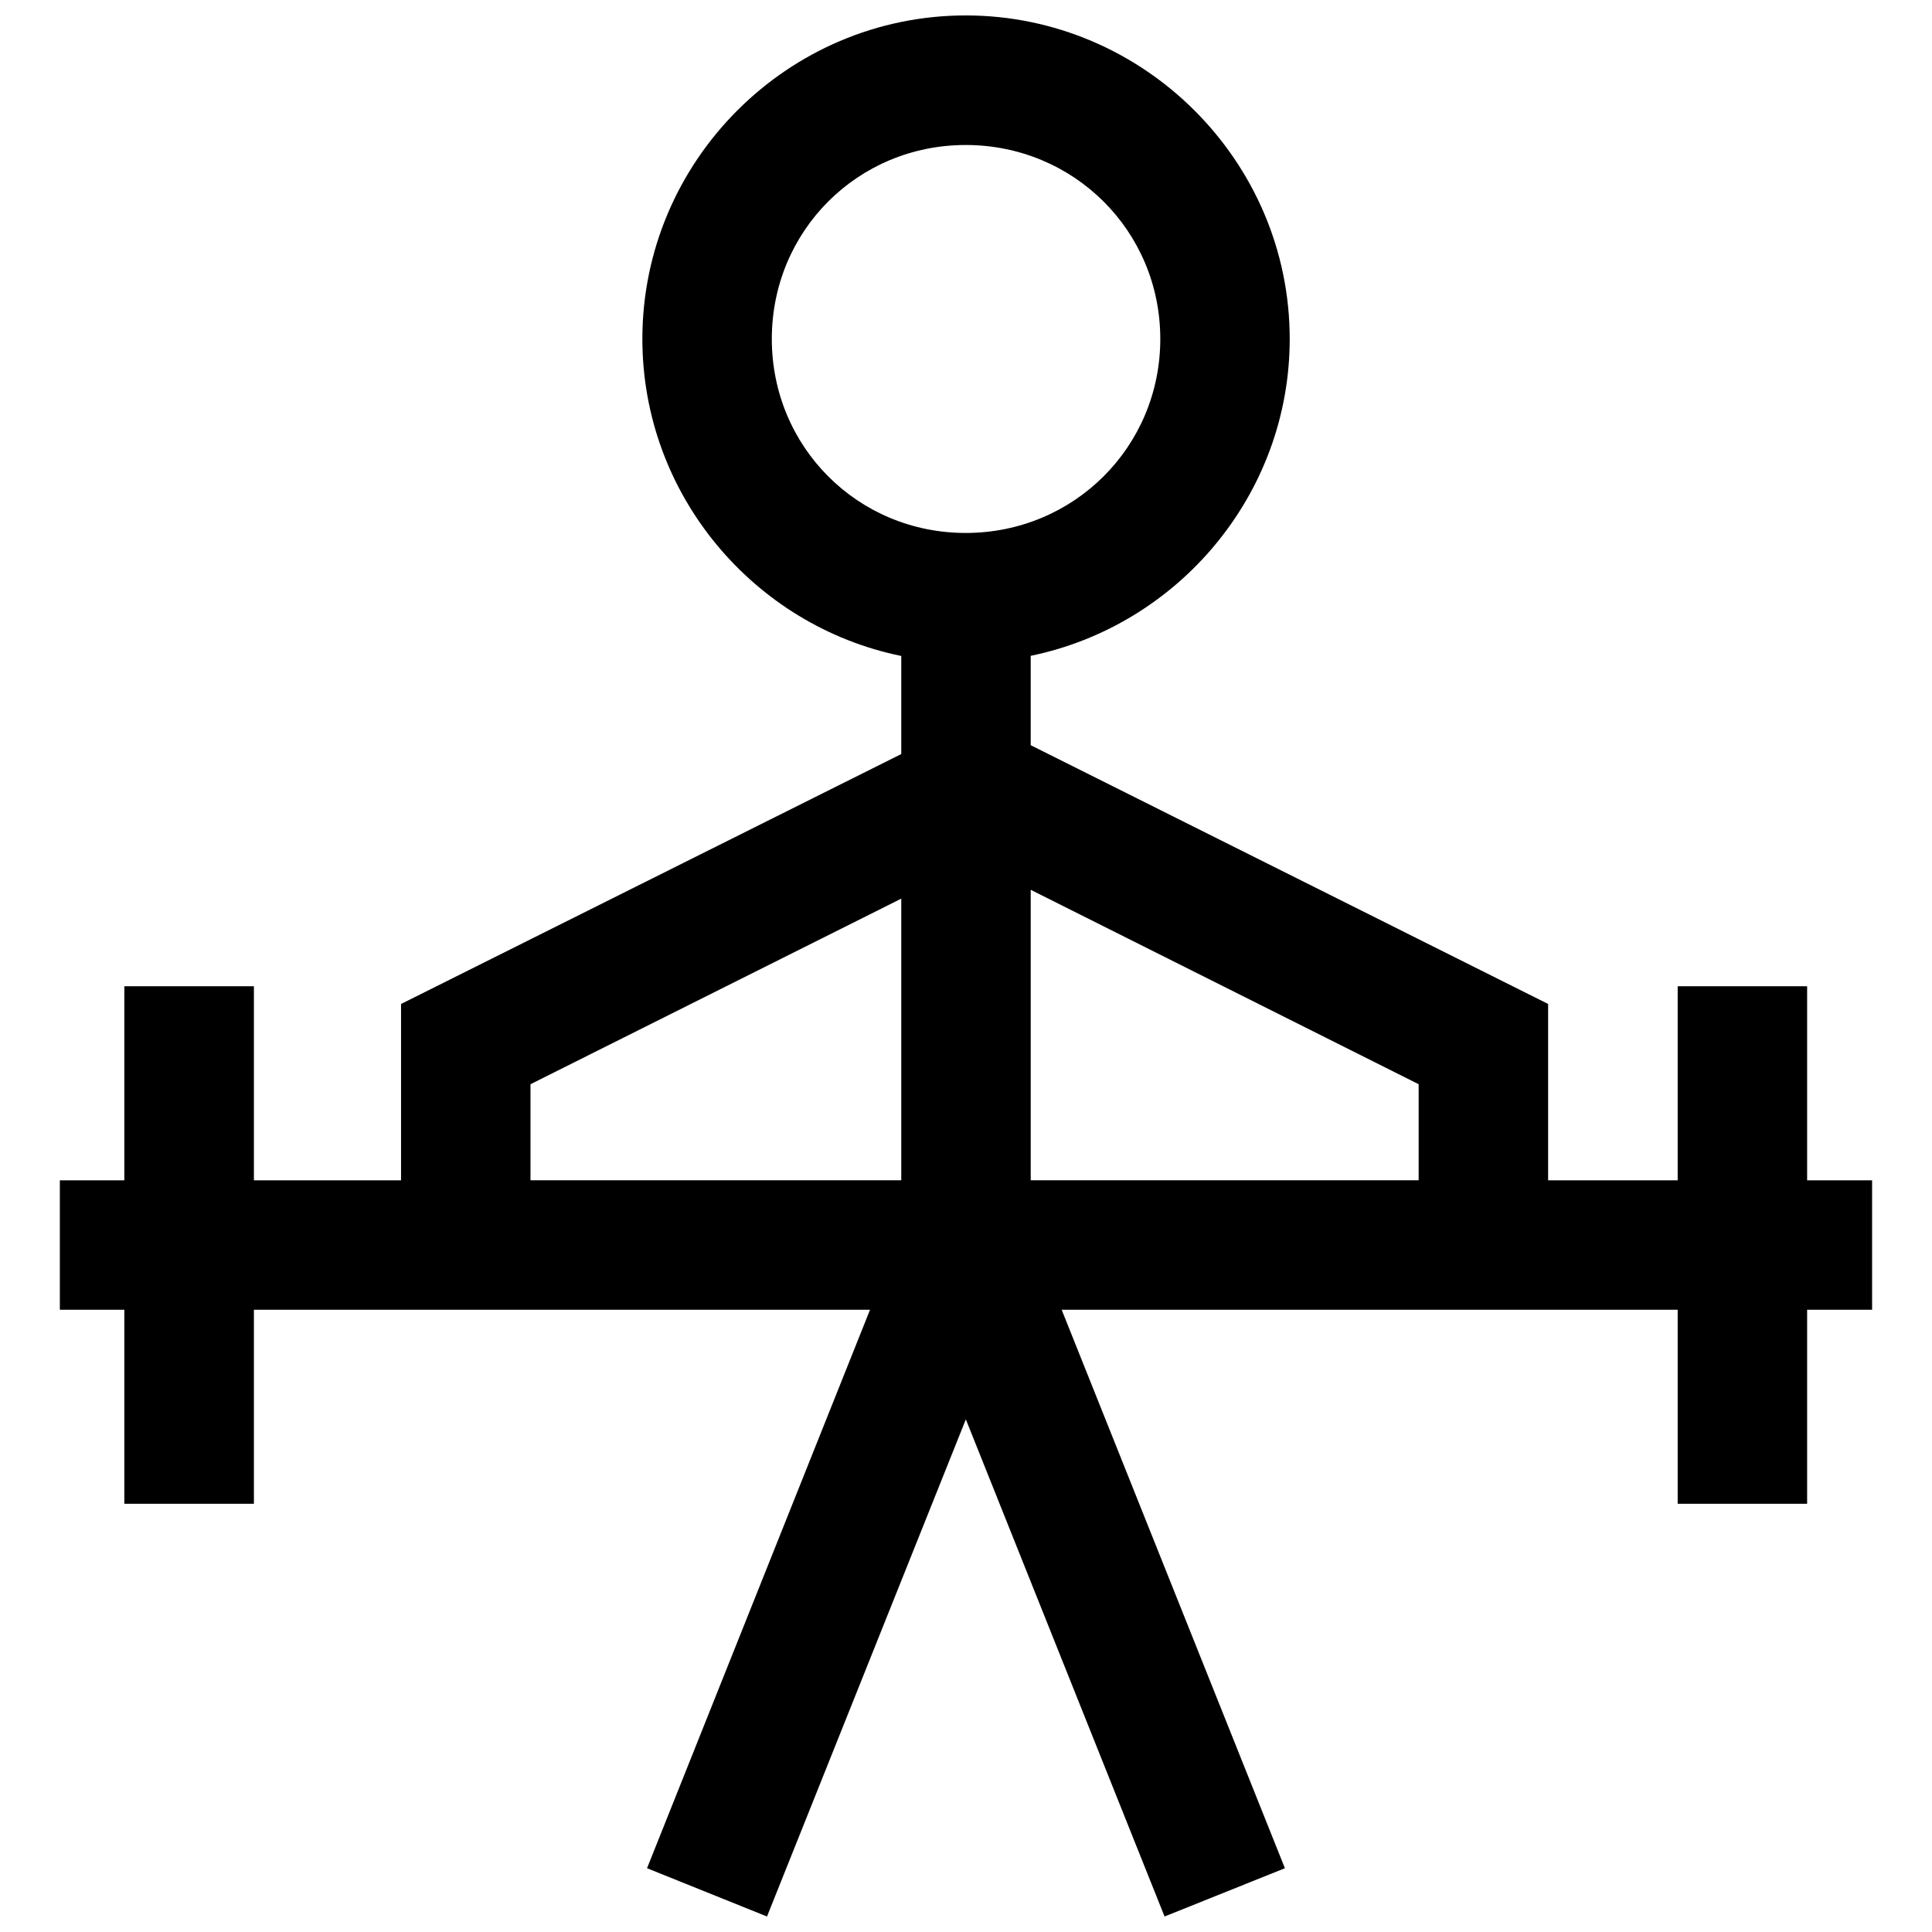<?xml version="1.0" encoding="UTF-8"?>
<!-- Uploaded to: ICON Repo, www.iconrepo.com, Generator: ICON Repo Mixer Tools -->
<svg width="800px" height="800px" version="1.1" viewBox="144 144 512 512" xmlns="http://www.w3.org/2000/svg">
 <defs>
  <clipPath id="a">
   <path d="m159 148.09h482v503.81h-482z"/>
  </clipPath>
 </defs>
 <g clip-path="url(#a)">
  <path d="m399.93 148.09c-47.16 0-85.695 38.566-85.695 85.727 0 41.312 29.566 76.047 68.609 84.02v25.996l-132.56 66.23v46.73h-38.996v-51.422h-34.34v51.422h-17.086v34.305h17.086v51.422h34.34v-51.422h163.28l-59.098 148 31.793 12.797 52.695-131.75 52.664 131.75 31.891-12.797-59.16-148h163.25v51.422h34.305v-51.422h17.219v-34.305h-17.219v-51.422h-34.305v51.422h-34.336v-46.734l-137.12-68.574v-23.684c39.012-8.012 68.641-42.707 68.641-83.984 0-47.16-38.699-85.727-85.859-85.727zm0 34.336c28.621 0 51.559 22.77 51.559 51.391 0 28.621-22.934 51.422-51.559 51.422-28.621 0-51.391-22.801-51.391-51.422 0-28.621 22.77-51.391 51.391-51.391zm17.219 197.38 102.81 51.523v25.461h-102.81zm-34.305 2.344v74.641h-98.258v-25.461z"/>
 </g>
</svg>